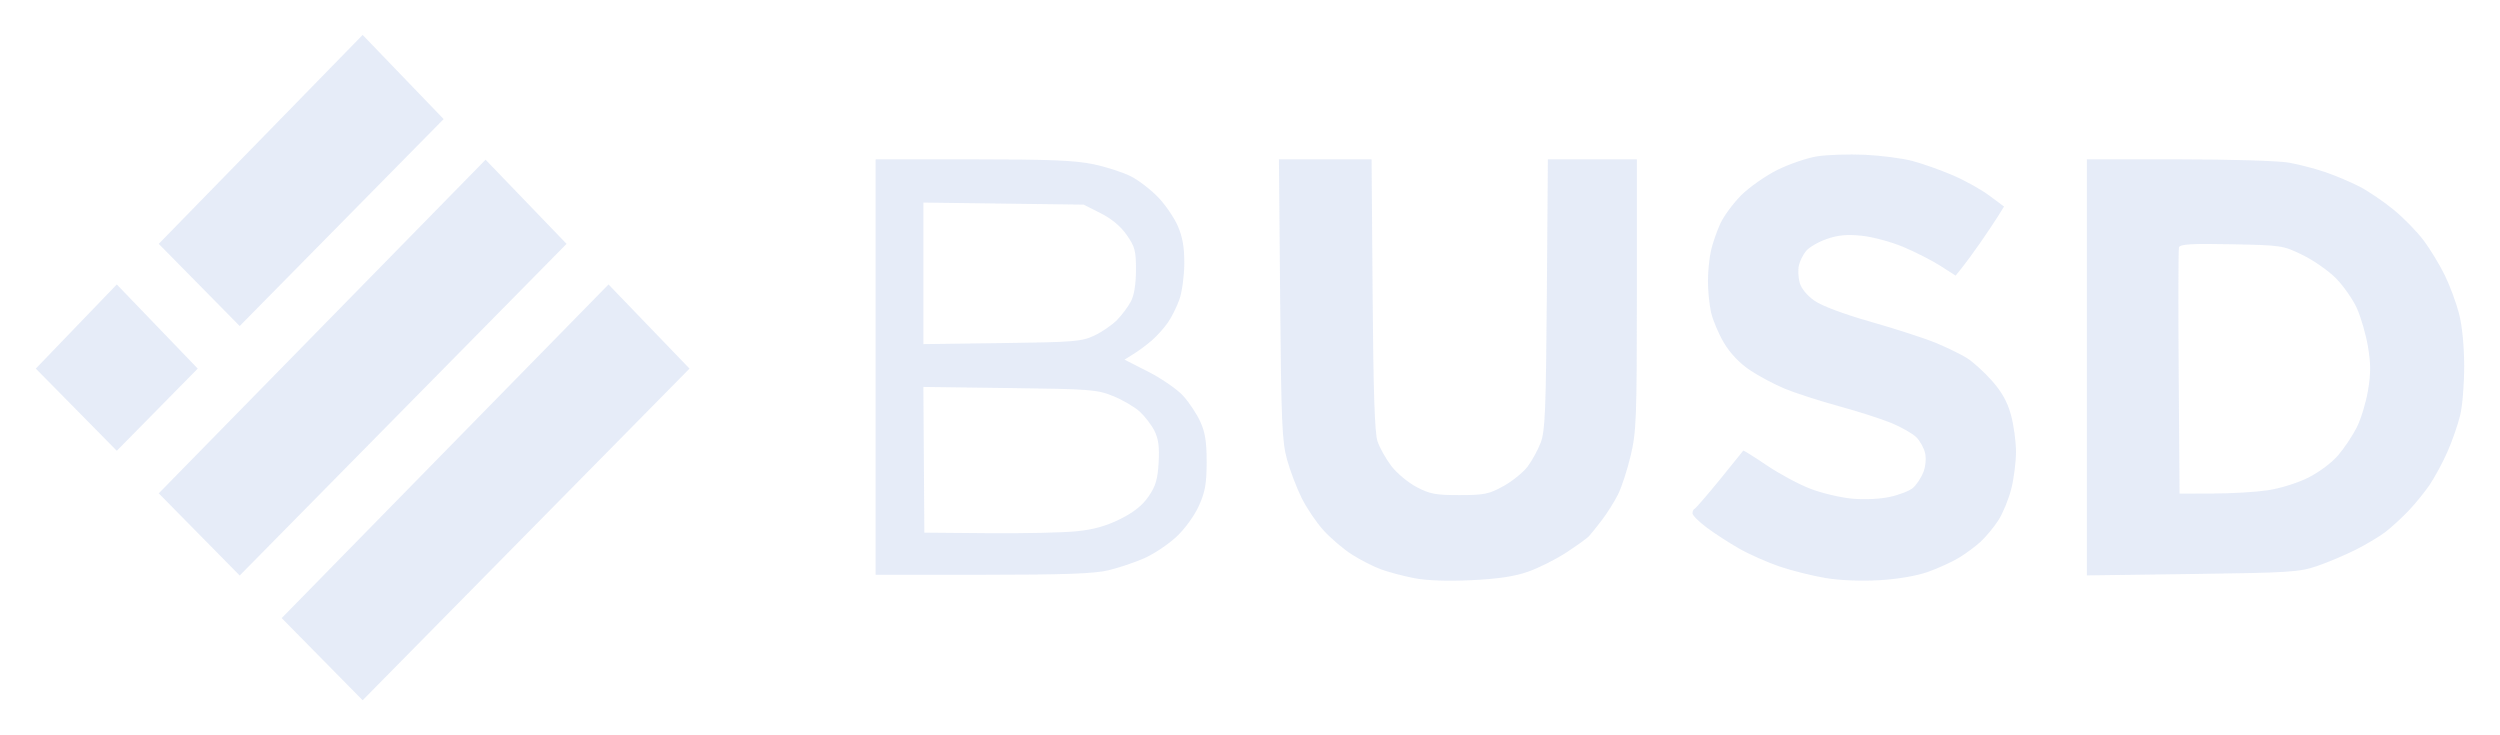 <svg width="68" height="20" viewBox="0 0 68 20" fill="none" xmlns="http://www.w3.org/2000/svg">
<path fill-rule="evenodd" clip-rule="evenodd" d="M9.864 0.95L12.067 3.239L6.52 8.868L4.318 6.633L9.864 0.95ZM13.208 4.344L15.411 6.633L6.52 15.654L4.318 13.419L13.208 4.344ZM5.379 10.026L3.177 7.737L0.974 10.026L3.177 12.261L5.379 10.026ZM16.552 7.737L18.755 10.026L9.864 19.047L7.662 16.812L16.552 7.737ZM48.338 4.625C48.661 4.464 49.151 4.296 49.428 4.252C49.704 4.209 50.289 4.19 50.727 4.21C51.165 4.231 51.744 4.306 52.014 4.377C52.284 4.448 52.775 4.621 53.104 4.762C53.434 4.902 53.885 5.153 54.107 5.318L54.51 5.618L54.342 5.888C54.249 6.036 54.03 6.364 53.854 6.616C53.679 6.867 53.458 7.169 53.364 7.285L53.193 7.497L52.786 7.235C52.563 7.092 52.109 6.86 51.778 6.72C51.447 6.58 50.934 6.442 50.637 6.412C50.236 6.371 49.993 6.394 49.686 6.501C49.459 6.58 49.206 6.727 49.124 6.828C49.042 6.928 48.954 7.106 48.929 7.223C48.903 7.34 48.913 7.55 48.951 7.69C48.993 7.844 49.152 8.038 49.35 8.177C49.554 8.321 50.142 8.541 50.895 8.756C51.563 8.946 52.355 9.203 52.655 9.327C52.955 9.451 53.334 9.636 53.499 9.738C53.663 9.841 53.969 10.117 54.178 10.353C54.449 10.659 54.599 10.927 54.697 11.281C54.773 11.556 54.835 12.009 54.835 12.288C54.835 12.567 54.777 13.024 54.705 13.302C54.634 13.581 54.478 13.961 54.358 14.148C54.237 14.335 54.022 14.597 53.879 14.729C53.736 14.862 53.465 15.062 53.277 15.175C53.089 15.288 52.712 15.459 52.439 15.556C52.137 15.663 51.623 15.752 51.128 15.781C50.638 15.81 50.056 15.788 49.666 15.724C49.309 15.665 48.741 15.524 48.404 15.409C48.067 15.294 47.569 15.073 47.299 14.918C47.028 14.763 46.634 14.508 46.423 14.35C46.212 14.192 46.037 14.019 46.036 13.964C46.034 13.91 46.061 13.852 46.095 13.837C46.13 13.821 46.438 13.464 46.781 13.044C47.123 12.623 47.41 12.269 47.417 12.257C47.425 12.245 47.713 12.426 48.059 12.659C48.404 12.892 48.939 13.179 49.246 13.296C49.554 13.414 50.061 13.534 50.372 13.563C50.701 13.594 51.131 13.575 51.398 13.517C51.652 13.463 51.935 13.353 52.029 13.274C52.123 13.194 52.249 13.007 52.31 12.858C52.374 12.701 52.396 12.48 52.364 12.33C52.333 12.189 52.224 11.991 52.121 11.89C52.017 11.789 51.712 11.616 51.441 11.504C51.171 11.393 50.529 11.187 50.015 11.047C49.501 10.907 48.845 10.695 48.557 10.577C48.268 10.458 47.836 10.228 47.595 10.066C47.315 9.878 47.062 9.611 46.892 9.326C46.746 9.081 46.589 8.708 46.541 8.498C46.494 8.287 46.456 7.905 46.456 7.648C46.456 7.391 46.493 7.017 46.539 6.816C46.584 6.615 46.699 6.284 46.794 6.079C46.889 5.874 47.143 5.53 47.359 5.313C47.575 5.097 48.015 4.787 48.338 4.625ZM23.817 15.635V9.985V4.334H26.461C28.544 4.334 29.241 4.362 29.747 4.468C30.099 4.542 30.56 4.692 30.77 4.801C30.98 4.91 31.311 5.165 31.504 5.368C31.698 5.57 31.938 5.922 32.037 6.149C32.167 6.45 32.215 6.728 32.213 7.169C32.211 7.503 32.152 7.94 32.081 8.142C32.01 8.344 31.867 8.631 31.763 8.779C31.659 8.928 31.463 9.146 31.327 9.262C31.192 9.379 30.97 9.544 30.834 9.628L30.587 9.782L31.237 10.113C31.595 10.295 32.02 10.589 32.182 10.767C32.344 10.944 32.554 11.261 32.649 11.472C32.782 11.765 32.822 12.022 32.821 12.576C32.819 13.166 32.779 13.384 32.606 13.766C32.484 14.034 32.225 14.39 31.997 14.602C31.779 14.805 31.392 15.064 31.136 15.179C30.881 15.293 30.44 15.442 30.157 15.51C29.761 15.605 28.975 15.633 26.73 15.634L23.817 15.635ZM35.005 12.491C34.872 12.006 34.849 11.478 34.82 8.137L34.787 4.334H36.047H37.307L37.335 8.009C37.355 10.659 37.392 11.772 37.467 12.001C37.525 12.175 37.693 12.476 37.841 12.671C37.989 12.866 38.299 13.125 38.529 13.247C38.892 13.438 39.051 13.468 39.703 13.467C40.376 13.466 40.505 13.439 40.898 13.22C41.14 13.085 41.434 12.847 41.551 12.691C41.668 12.536 41.827 12.246 41.904 12.047C42.027 11.731 42.049 11.207 42.074 8.009L42.102 4.334H43.313H44.523L44.523 8.009C44.522 11.379 44.508 11.742 44.356 12.387C44.265 12.773 44.109 13.251 44.01 13.449C43.911 13.647 43.713 13.961 43.57 14.148C43.427 14.335 43.268 14.534 43.216 14.589C43.164 14.644 42.889 14.841 42.605 15.028C42.32 15.214 41.853 15.449 41.566 15.549C41.195 15.68 40.75 15.746 40.023 15.781C39.374 15.812 38.808 15.792 38.472 15.727C38.181 15.671 37.773 15.563 37.565 15.487C37.358 15.411 36.999 15.228 36.769 15.081C36.538 14.933 36.192 14.637 35.998 14.424C35.805 14.21 35.536 13.812 35.402 13.539C35.267 13.267 35.088 12.795 35.005 12.491ZM56.763 15.651V9.992V4.334H59.263C60.645 4.334 61.984 4.374 62.26 4.424C62.533 4.473 62.977 4.589 63.247 4.681C63.517 4.774 63.932 4.948 64.169 5.07C64.407 5.191 64.829 5.477 65.108 5.705C65.386 5.933 65.758 6.315 65.934 6.554C66.111 6.794 66.365 7.213 66.498 7.486C66.632 7.759 66.804 8.223 66.882 8.516C66.969 8.847 67.023 9.39 67.026 9.942C67.028 10.433 66.979 11.045 66.915 11.302C66.852 11.559 66.696 12.006 66.568 12.295C66.44 12.584 66.223 12.986 66.086 13.188C65.949 13.389 65.689 13.709 65.508 13.898C65.327 14.087 65.049 14.342 64.89 14.465C64.731 14.588 64.366 14.807 64.077 14.952C63.789 15.097 63.318 15.296 63.029 15.395C62.546 15.561 62.281 15.578 59.634 15.613L56.763 15.651ZM30.649 6.394C30.485 6.157 30.238 5.951 29.937 5.799L29.476 5.566L27.296 5.538L25.116 5.51V7.435V9.36L27.254 9.332C29.219 9.307 29.422 9.29 29.769 9.126C29.976 9.028 30.253 8.838 30.384 8.703C30.515 8.569 30.684 8.343 30.759 8.202C30.848 8.036 30.897 7.735 30.898 7.351C30.9 6.825 30.872 6.714 30.649 6.394ZM63.542 7.574C63.341 7.369 62.931 7.082 62.631 6.936C62.098 6.676 62.056 6.67 60.693 6.644C59.597 6.623 59.293 6.641 59.268 6.729C59.25 6.79 59.247 8.322 59.26 10.133L59.284 13.426L60.182 13.424C60.676 13.424 61.344 13.385 61.667 13.338C62.002 13.29 62.477 13.144 62.774 12.997C63.076 12.847 63.423 12.589 63.599 12.382C63.767 12.185 63.994 11.844 64.105 11.624C64.216 11.404 64.353 10.954 64.409 10.626C64.488 10.157 64.487 9.896 64.408 9.425C64.352 9.093 64.216 8.625 64.107 8.384C63.998 8.143 63.743 7.778 63.542 7.574ZM31.001 11.196C30.861 11.068 30.536 10.878 30.279 10.774C29.841 10.596 29.659 10.582 27.463 10.555L25.116 10.525L25.129 12.507L25.142 14.488L26.89 14.503C27.851 14.511 28.93 14.488 29.288 14.45C29.749 14.403 30.094 14.306 30.471 14.118C30.842 13.932 31.075 13.746 31.243 13.501C31.436 13.219 31.489 13.036 31.515 12.578C31.539 12.154 31.509 11.933 31.401 11.718C31.321 11.559 31.141 11.324 31.001 11.196Z" fill="#D5E0F4" fill-opacity="0.6"/>
</svg>